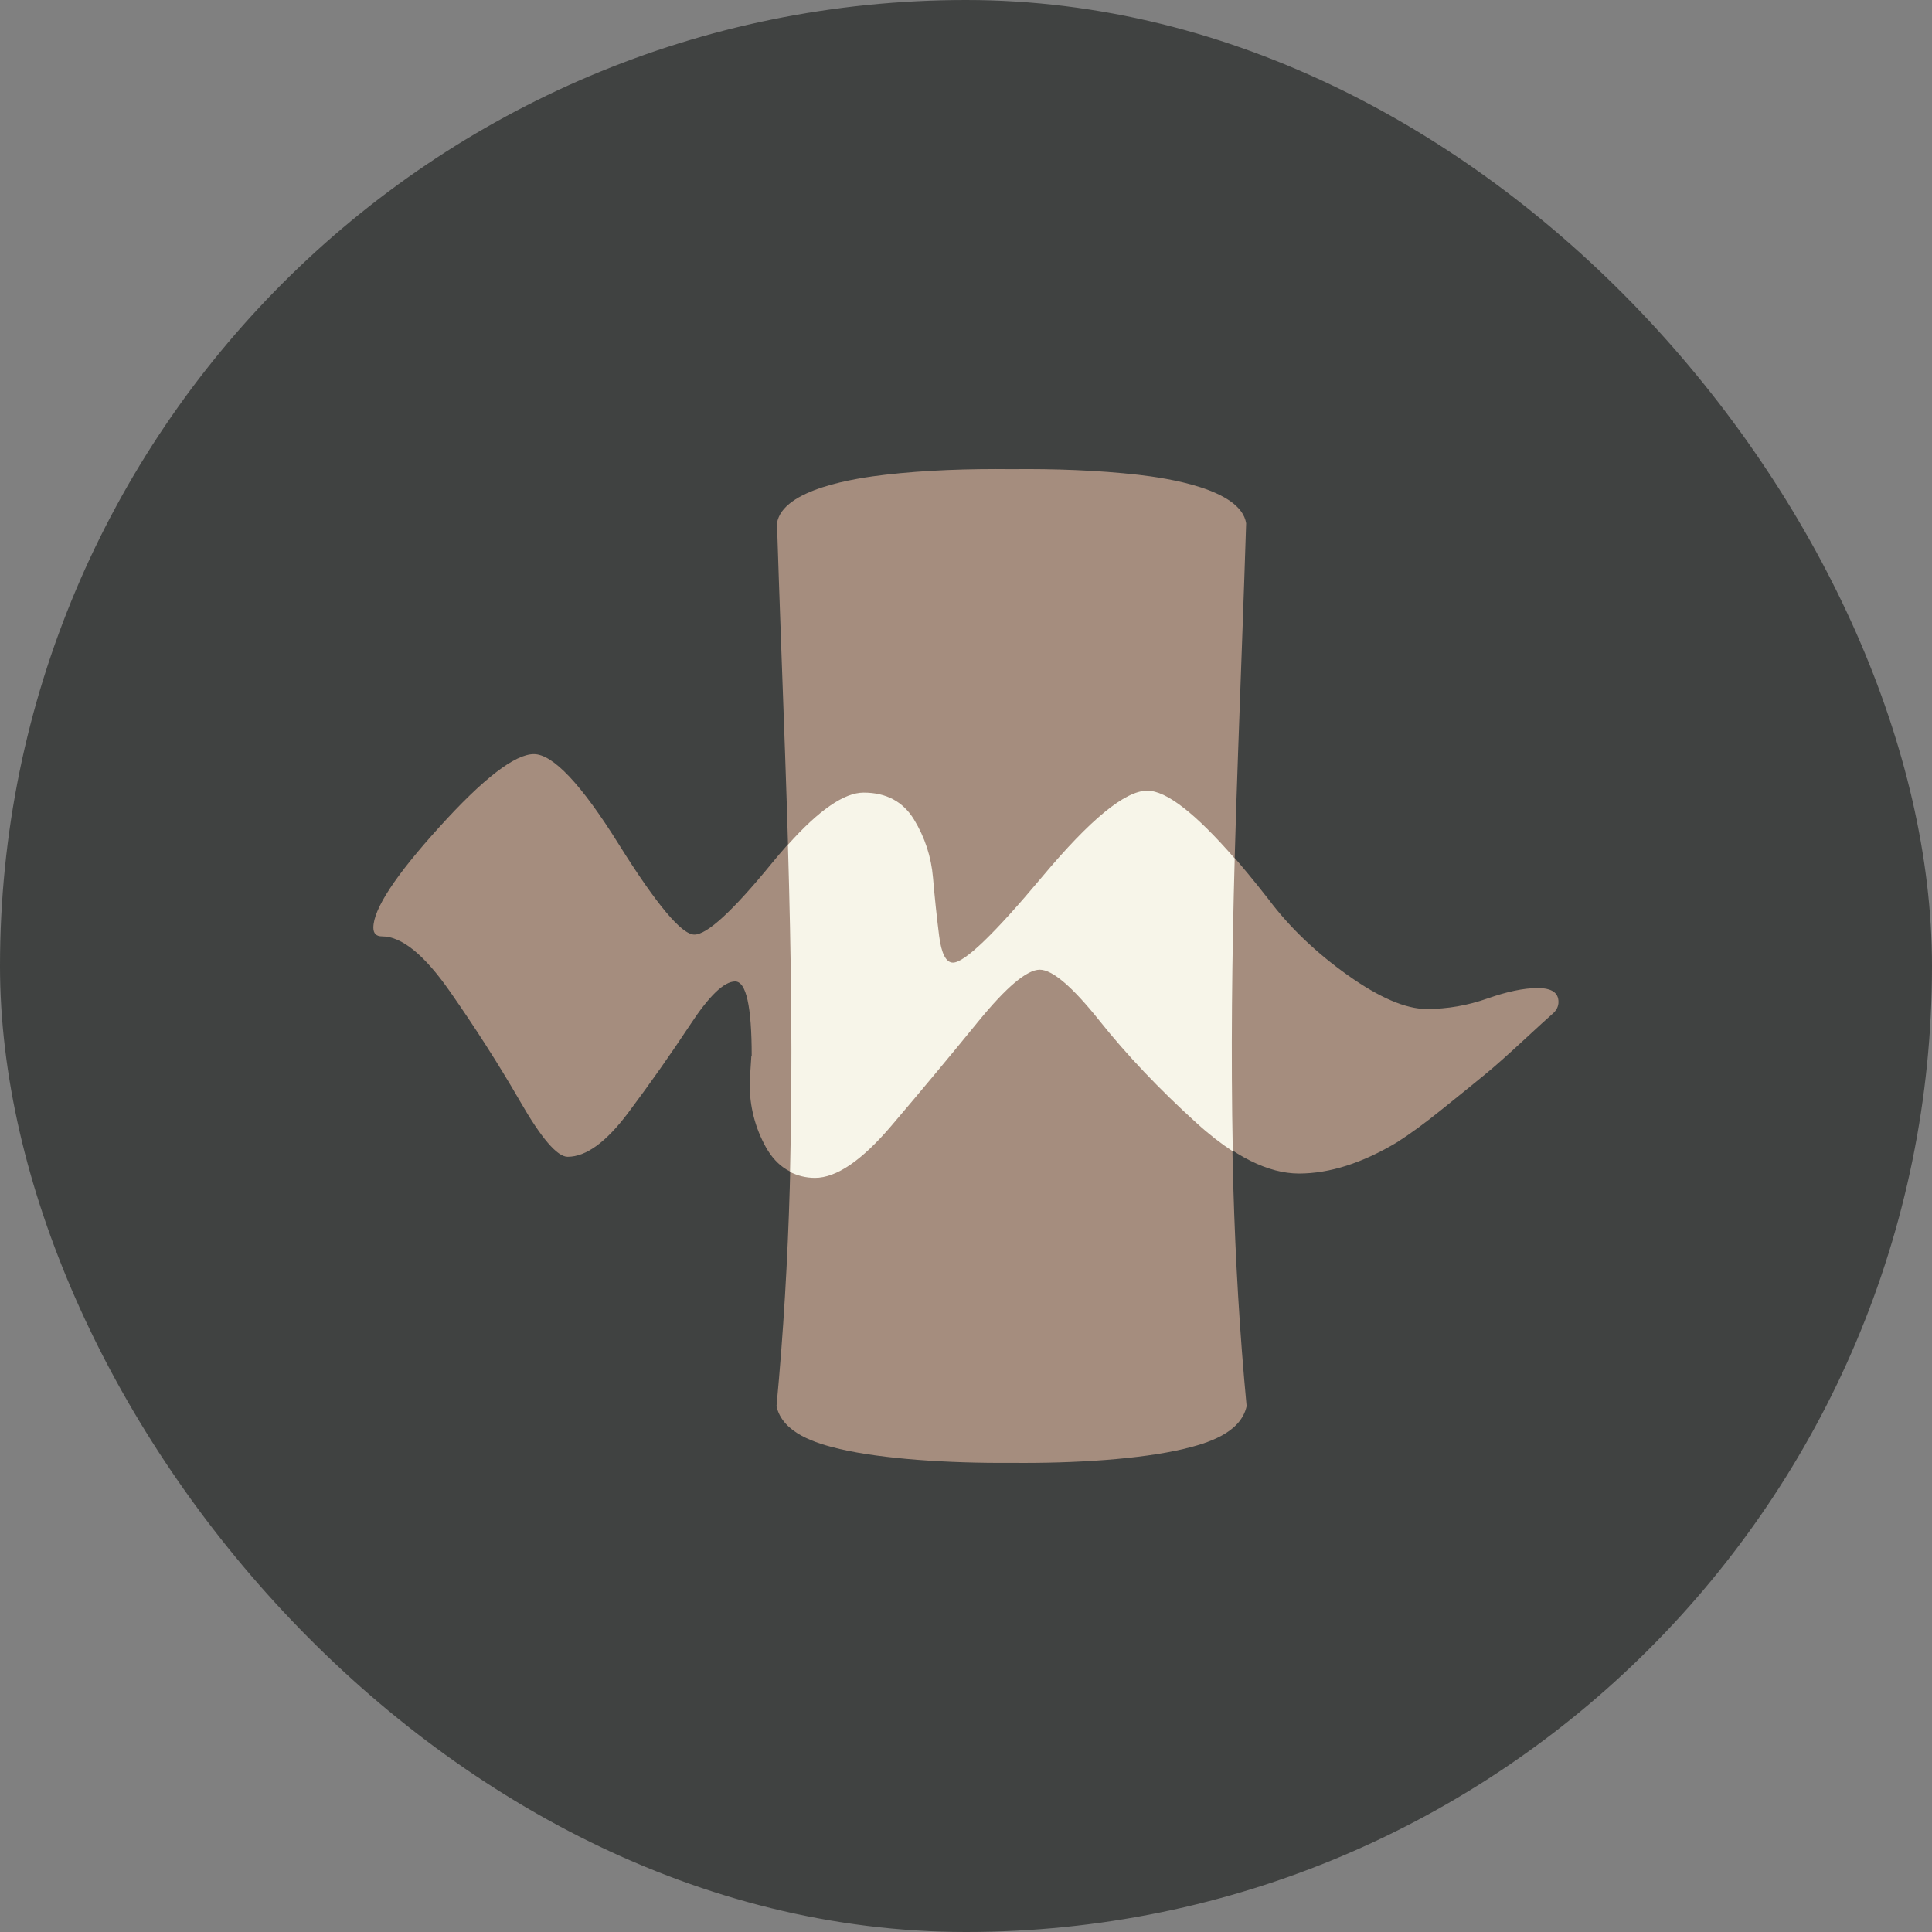 <?xml version="1.0" encoding="UTF-8"?>
<svg id="katman_2" data-name="katman 2" xmlns="http://www.w3.org/2000/svg" viewBox="0 0 120 120">
  <rect x="0" y="0" width="120" height="120" fill="#808080" stroke="none"/>
  <defs>
    <style>
      .cls-1 {
        fill: #404241;
      }

      .cls-2 {
        fill: #f7f5e9;
      }

      .cls-3 {
        fill: #a58d7e;
      }
    </style>
  </defs>
  <g id="katman_1" data-name="katman 1">
    <rect class="cls-1" x="0" y="0" width="120" height="120" rx="60" ry="60"/>
    <path class="cls-3" d="M73.5,90c-2.66.63-6.73.9-10.67.86-3.94.03-8.01-.24-10.67-.86-1.48-.35-3.56-.98-3.93-2.66,1.74-18.35.64-35.5.03-54.84.33-2.14,4.97-2.81,6.71-3.01,2.48-.29,5.22-.38,7.86-.35,2.64-.03,5.39.07,7.86.35,1.74.2,6.37.87,6.71,3.01-.61,19.34-1.71,36.5.03,54.84-.37,1.68-2.45,2.31-3.93,2.66"/>
    <path class="cls-3" d="M46.69,65.6c0-3.09-.34-4.64-1.03-4.64s-1.62.9-2.8,2.7c-1.19,1.8-2.46,3.61-3.83,5.44-1.37,1.83-2.62,2.75-3.77,2.75-.65,0-1.64-1.15-2.96-3.45-1.33-2.3-2.79-4.58-4.37-6.84-1.58-2.26-2.98-3.4-4.2-3.4-.36,0-.54-.18-.54-.54,0-1.15,1.36-3.23,4.1-6.25,2.73-3.02,4.69-4.53,5.87-4.53s2.95,1.87,5.28,5.61c2.34,3.74,3.9,5.6,4.69,5.6s2.39-1.47,4.8-4.42c2.41-2.95,4.31-4.42,5.71-4.42s2.44.56,3.13,1.67c.68,1.12,1.08,2.32,1.18,3.61.11,1.29.23,2.5.38,3.61.14,1.12.43,1.67.86,1.67.72,0,2.57-1.78,5.55-5.34s5.16-5.34,6.52-5.34c1.51,0,4.02,2.26,7.55,6.79,1.29,1.72,2.93,3.29,4.9,4.69,1.97,1.4,3.61,2.1,4.9,2.1s2.55-.22,3.77-.65c1.22-.43,2.26-.65,3.13-.65s1.29.29,1.29.86c0,.29-.13.54-.38.75-.25.22-.86.77-1.83,1.67-.97.9-1.76,1.6-2.37,2.1-.61.5-1.47,1.2-2.59,2.1-1.11.9-2.07,1.6-2.86,2.1-2.15,1.29-4.19,1.94-6.09,1.94s-4.03-1.06-6.36-3.18c-2.34-2.12-4.35-4.24-6.04-6.36-1.69-2.12-2.93-3.18-3.72-3.18s-2.07,1.08-3.83,3.23c-1.76,2.16-3.56,4.31-5.39,6.47-1.83,2.16-3.42,3.23-4.74,3.23s-2.33-.61-3.02-1.83c-.68-1.22-1.02-2.55-1.02-3.99l.11-1.72Z"/>
    <path class="cls-2" d="M76.57,71.49c-.12-6.03-.05-12.05.12-18.17-2.43-2.79-4.24-4.21-5.43-4.21-1.37,0-3.54,1.78-6.52,5.34-2.98,3.56-4.83,5.34-5.55,5.34-.43,0-.72-.56-.86-1.67-.14-1.11-.27-2.32-.38-3.61-.11-1.29-.5-2.49-1.18-3.61-.68-1.11-1.72-1.67-3.13-1.67-1.2,0-2.77,1.08-4.7,3.24.2,6.85.3,13.57.13,20.32.46.23.97.37,1.55.37,1.33,0,2.91-1.08,4.74-3.23,1.83-2.15,3.63-4.31,5.39-6.47,1.76-2.16,3.04-3.23,3.83-3.23s2.03,1.06,3.72,3.18c1.69,2.12,3.7,4.24,6.04,6.36.77.7,1.51,1.27,2.23,1.74"/>
  </g>
</svg>